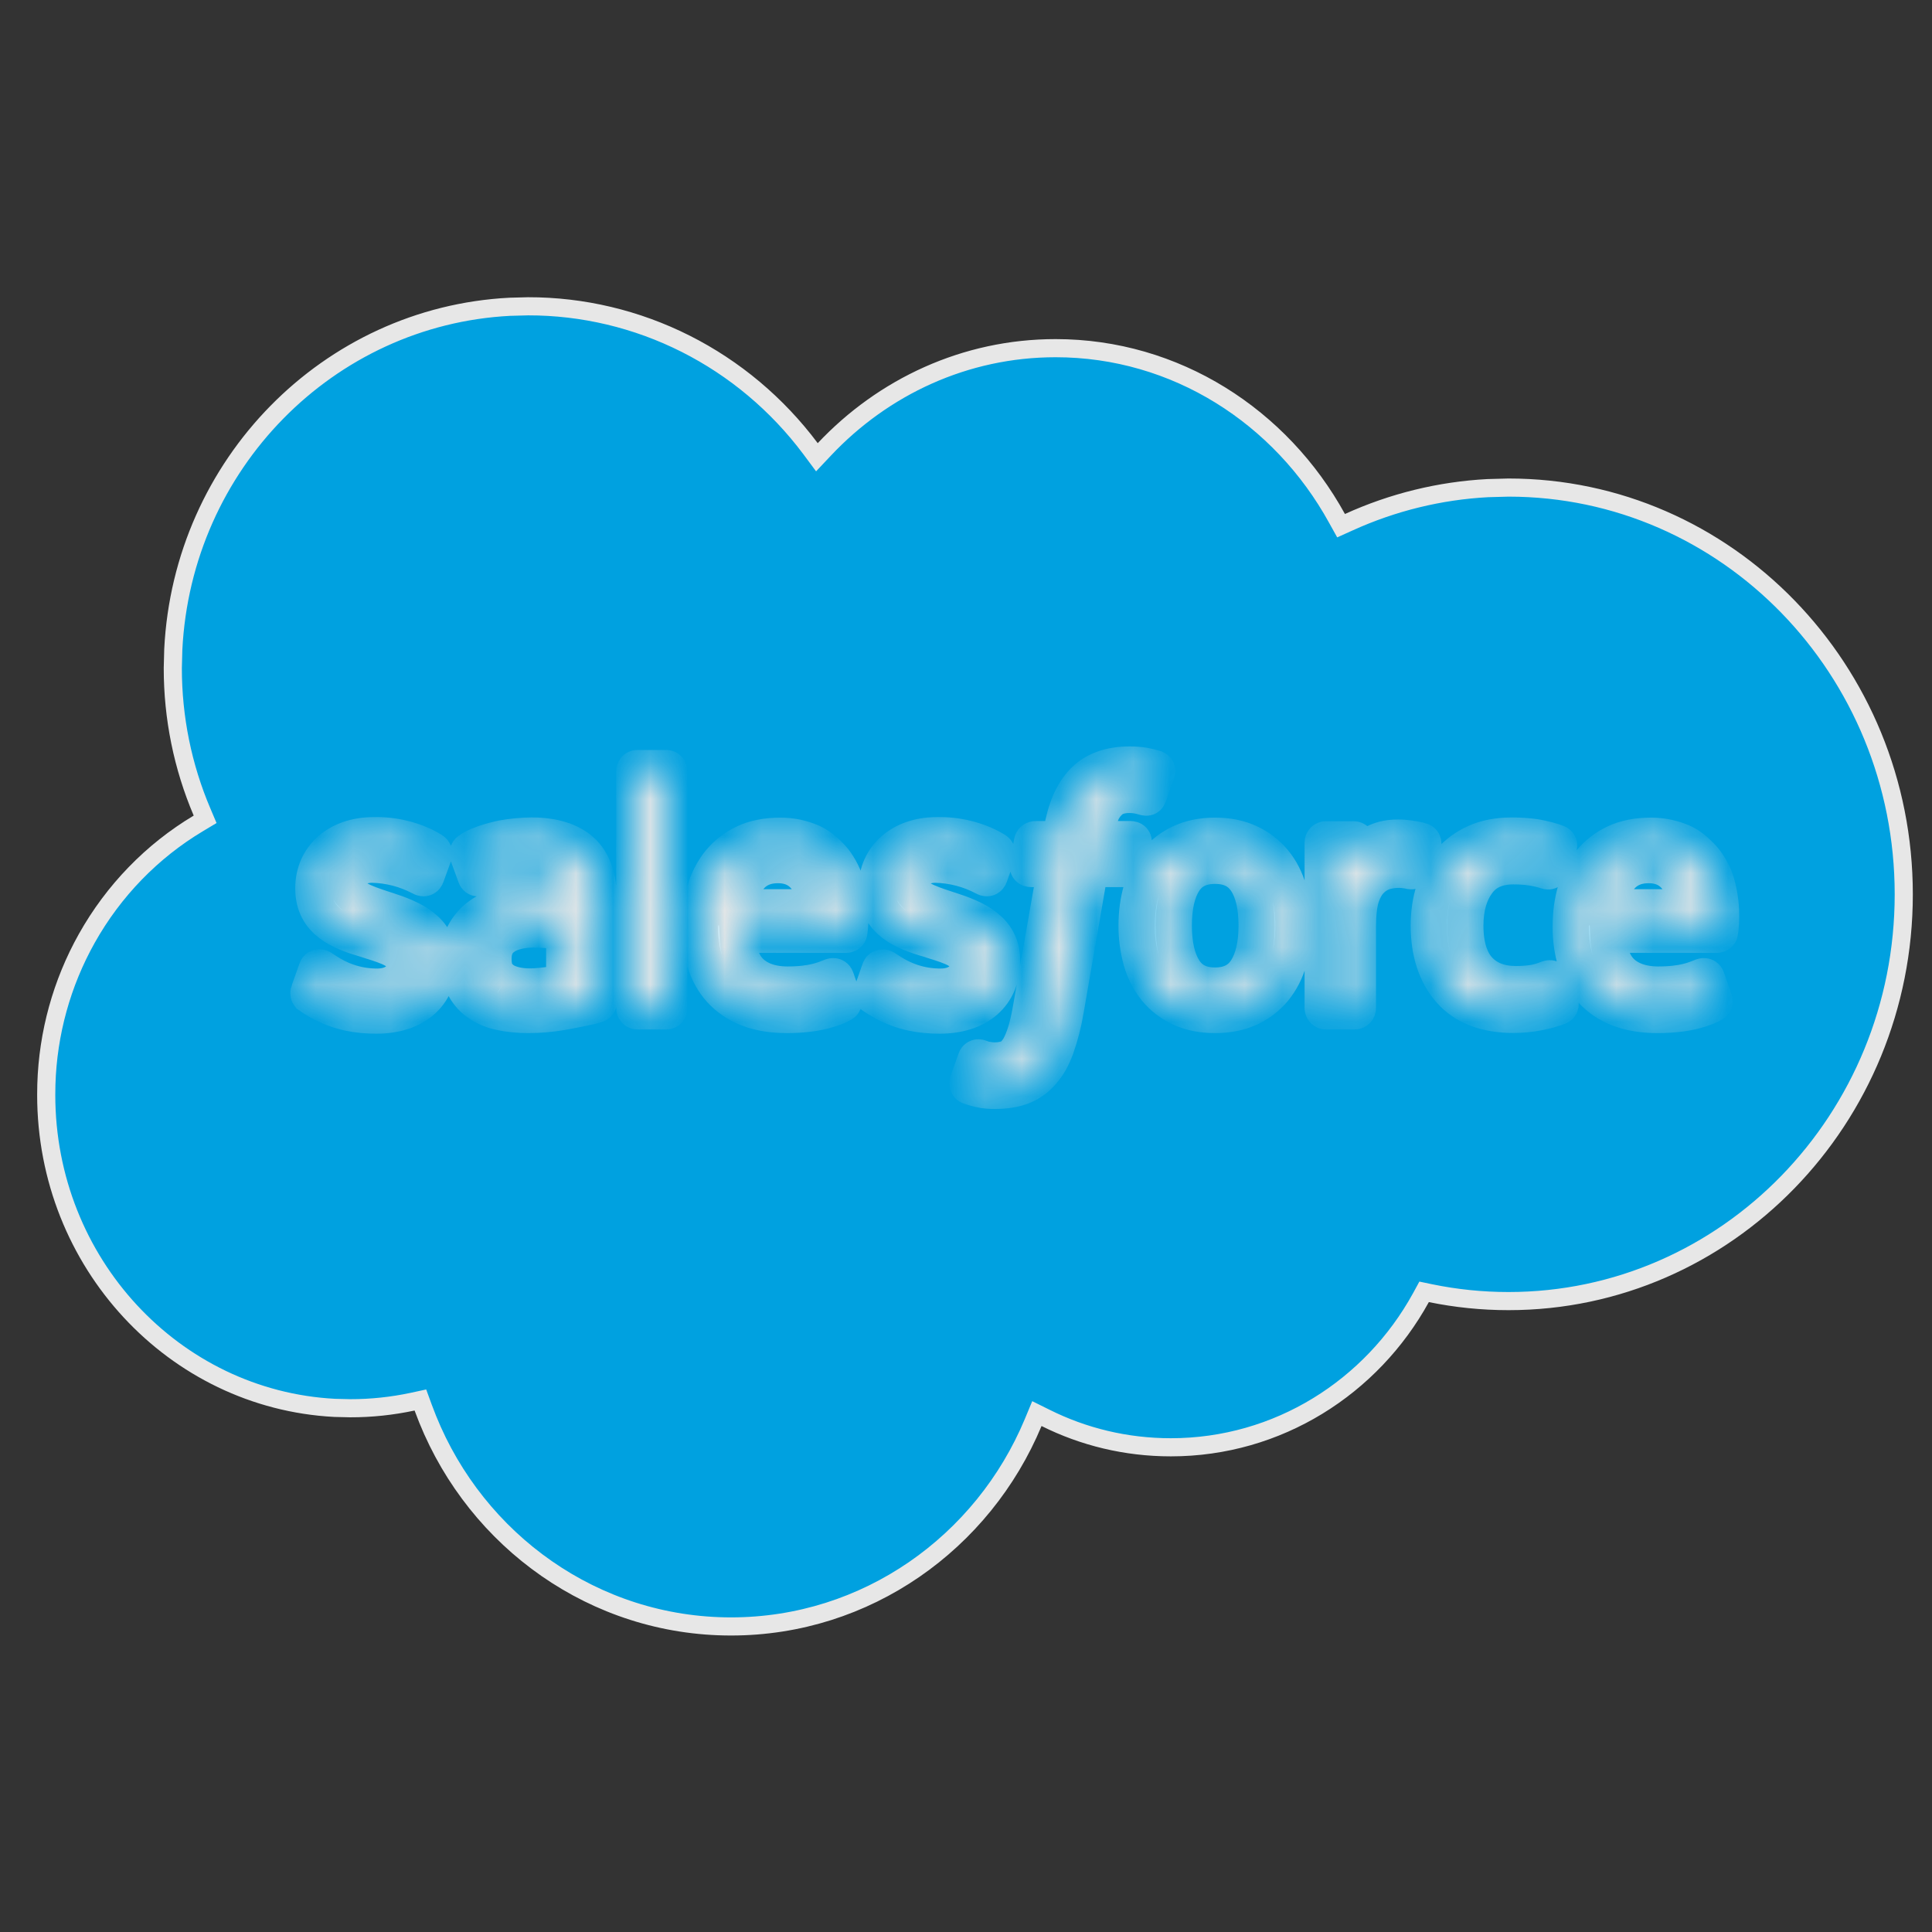 <svg width="52" height="52" viewBox="0 0 52 52" fill="none" xmlns="http://www.w3.org/2000/svg">
<rect x="0" y="0" width="52" height="52" fill="#333333" stroke="none"/>
<path d="M14.213 8.244C15.683 8.242 17.134 8.587 18.452 9.251C19.77 9.915 20.921 10.881 21.814 12.074L21.987 12.307L22.186 12.096C23.771 10.413 25.976 9.371 28.411 9.371C31.647 9.371 34.477 11.21 35.985 13.951L36.095 14.149L36.301 14.056C37.485 13.517 38.755 13.206 40.047 13.138L40.602 13.123C46.471 13.123 51.24 18.018 51.24 24.071C51.24 30.124 46.471 35.019 40.602 35.019C39.883 35.019 39.184 34.946 38.507 34.807L38.33 34.77L38.244 34.928C36.921 37.333 34.401 38.954 31.513 38.954C30.303 38.954 29.159 38.671 28.142 38.163L27.908 38.047L27.808 38.288C26.461 41.517 23.325 43.776 19.677 43.776C15.996 43.776 12.837 41.475 11.511 38.2L11.388 37.881L11.315 37.681L11.107 37.726C10.555 37.844 9.991 37.904 9.427 37.903L9.006 37.893C4.688 37.667 1.244 33.988 1.244 29.469L1.248 29.191C1.289 27.81 1.662 26.459 2.336 25.257C3.055 23.975 4.09 22.907 5.339 22.161L5.521 22.052L5.438 21.856C4.917 20.634 4.65 19.315 4.651 17.982L4.664 17.48C4.912 12.498 8.835 8.509 13.721 8.257L14.213 8.244Z" fill="#00A1E0" stroke="#E7E7E7" stroke-width="0.488"/>
<mask id="path-2-inside-1_63_4585" fill="white">
<path fill-rule="evenodd" clip-rule="evenodd" d="M8.313 26.681L8.517 26.103C8.549 26.004 8.623 26.037 8.653 26.055C8.71 26.09 8.75 26.121 8.824 26.165C9.426 26.552 9.983 26.556 10.157 26.556C10.608 26.556 10.887 26.313 10.887 25.985V25.968C10.887 25.611 10.457 25.476 9.959 25.321L9.849 25.285C9.166 25.087 8.435 24.8 8.435 23.919V23.901C8.435 23.065 9.097 22.481 10.045 22.481L10.148 22.48C10.705 22.48 11.243 22.645 11.633 22.886C11.668 22.908 11.702 22.95 11.682 23.005L11.472 23.583C11.435 23.681 11.334 23.616 11.334 23.616C10.928 23.4 10.478 23.282 10.019 23.272C9.617 23.272 9.359 23.49 9.359 23.785V23.803C9.359 24.147 9.802 24.294 10.315 24.464L10.403 24.492C11.084 24.712 11.811 25.016 11.811 25.852V25.869C11.811 26.772 11.167 27.334 10.132 27.334C9.623 27.334 9.137 27.254 8.622 26.975C8.525 26.918 8.429 26.868 8.334 26.798C8.324 26.783 8.281 26.766 8.312 26.681H8.313ZM23.473 26.681L23.677 26.103C23.707 26.009 23.794 26.044 23.813 26.055C23.869 26.091 23.911 26.121 23.984 26.165C24.587 26.552 25.143 26.556 25.319 26.556C25.768 26.556 26.048 26.313 26.048 25.985V25.968C26.048 25.611 25.618 25.476 25.12 25.321L25.01 25.285C24.326 25.087 23.595 24.8 23.595 23.919V23.901C23.595 23.065 24.258 22.481 25.205 22.481L25.308 22.48C25.865 22.48 26.403 22.645 26.794 22.886C26.828 22.908 26.863 22.95 26.843 23.005C26.824 23.056 26.652 23.529 26.634 23.583C26.595 23.681 26.495 23.616 26.495 23.616C26.089 23.4 25.638 23.282 25.18 23.272C24.778 23.272 24.519 23.49 24.519 23.785V23.803C24.519 24.147 24.962 24.294 25.476 24.464L25.564 24.492C26.245 24.712 26.971 25.016 26.971 25.852V25.869C26.971 26.772 26.328 27.334 25.292 27.334C24.783 27.334 24.297 27.254 23.783 26.975C23.686 26.918 23.59 26.868 23.494 26.798C23.484 26.783 23.441 26.766 23.473 26.681V26.681ZM34.686 23.963C34.772 24.254 34.813 24.573 34.813 24.91C34.813 25.248 34.772 25.566 34.686 25.856C34.609 26.136 34.475 26.397 34.294 26.622C34.113 26.841 33.886 27.015 33.63 27.132C33.365 27.256 33.053 27.318 32.703 27.318C32.353 27.318 32.041 27.256 31.777 27.132C31.52 27.015 31.293 26.841 31.112 26.622C30.931 26.397 30.798 26.137 30.719 25.857C30.633 25.549 30.59 25.23 30.592 24.91C30.592 24.572 30.635 24.254 30.719 23.963C30.804 23.671 30.936 23.413 31.111 23.198C31.293 22.978 31.52 22.803 31.777 22.684C32.041 22.558 32.352 22.494 32.703 22.494C33.054 22.494 33.365 22.558 33.63 22.684C33.894 22.809 34.118 22.982 34.294 23.198C34.47 23.413 34.602 23.671 34.686 23.963ZM33.823 24.91C33.823 24.4 33.73 23.998 33.546 23.717C33.364 23.438 33.087 23.303 32.703 23.303C32.319 23.303 32.045 23.438 31.865 23.717C31.684 23.998 31.592 24.4 31.592 24.91C31.592 25.42 31.684 25.824 31.866 26.108C32.045 26.39 32.319 26.527 32.703 26.527C33.087 26.527 33.364 26.39 33.546 26.108C33.729 25.824 33.823 25.42 33.823 24.91V24.91ZM41.786 26.39L41.998 26.988C42.025 27.061 41.963 27.093 41.963 27.093C41.636 27.223 41.181 27.315 40.739 27.315C39.989 27.315 39.415 27.095 39.032 26.66C38.651 26.227 38.456 25.638 38.456 24.907C38.456 24.569 38.505 24.248 38.598 23.958C38.692 23.666 38.833 23.408 39.019 23.193C39.211 22.972 39.449 22.796 39.715 22.678C39.991 22.553 40.316 22.49 40.678 22.49C40.922 22.49 41.14 22.505 41.326 22.533C41.526 22.565 41.791 22.638 41.903 22.683C41.924 22.69 41.981 22.718 41.958 22.787C41.876 23.021 41.82 23.174 41.744 23.388C41.711 23.479 41.644 23.449 41.644 23.449C41.36 23.358 41.087 23.316 40.731 23.316C40.303 23.316 39.981 23.461 39.772 23.746C39.56 24.032 39.441 24.407 39.439 24.907C39.438 25.454 39.572 25.86 39.811 26.111C40.049 26.362 40.381 26.488 40.8 26.488C40.969 26.488 41.129 26.477 41.273 26.454C41.416 26.431 41.55 26.386 41.675 26.336C41.675 26.336 41.757 26.305 41.786 26.39ZM46.208 23.797C46.397 24.469 46.298 25.05 46.295 25.082C46.288 25.158 46.211 25.159 46.211 25.159L43.285 25.157C43.303 25.61 43.41 25.931 43.625 26.149C43.836 26.362 44.172 26.499 44.627 26.5C45.321 26.501 45.618 26.359 45.828 26.279C45.828 26.279 45.908 26.25 45.938 26.331L46.129 26.878C46.168 26.969 46.137 27.002 46.104 27.02C45.921 27.123 45.476 27.316 44.63 27.318C44.22 27.32 43.863 27.26 43.569 27.143C43.289 27.038 43.037 26.868 42.833 26.646C42.637 26.429 42.492 26.17 42.408 25.888C42.318 25.579 42.273 25.258 42.276 24.936C42.276 24.598 42.319 24.277 42.404 23.984C42.49 23.689 42.623 23.428 42.8 23.209C42.984 22.986 43.214 22.807 43.474 22.686C43.743 22.557 44.075 22.494 44.441 22.494C44.754 22.494 45.039 22.563 45.278 22.667C45.461 22.747 45.645 22.892 45.834 23.099C45.953 23.23 46.135 23.515 46.208 23.797V23.797ZM43.299 24.42H45.386C45.364 24.147 45.312 23.901 45.191 23.717C45.008 23.438 44.755 23.284 44.371 23.284C43.987 23.284 43.714 23.438 43.534 23.717C43.416 23.901 43.34 24.137 43.298 24.42H43.299ZM22.773 23.797C22.961 24.469 22.864 25.05 22.861 25.082C22.853 25.158 22.776 25.159 22.776 25.159L19.849 25.157C19.868 25.61 19.974 25.931 20.19 26.149C20.402 26.362 20.737 26.499 21.191 26.5C21.886 26.501 22.183 26.359 22.393 26.279C22.393 26.279 22.473 26.25 22.503 26.331L22.694 26.878C22.733 26.969 22.702 27.002 22.67 27.02C22.485 27.123 22.04 27.316 21.196 27.318C20.785 27.32 20.427 27.26 20.134 27.143C19.854 27.038 19.602 26.867 19.397 26.646C19.202 26.429 19.058 26.17 18.974 25.888C18.883 25.579 18.838 25.258 18.841 24.936C18.841 24.598 18.884 24.277 18.969 23.984C19.048 23.701 19.183 23.438 19.365 23.209C19.549 22.986 19.779 22.807 20.039 22.686C20.308 22.557 20.641 22.494 21.005 22.494C21.293 22.493 21.578 22.552 21.843 22.667C22.026 22.747 22.211 22.892 22.399 23.099C22.518 23.23 22.7 23.515 22.773 23.797V23.797ZM19.863 24.42H21.951C21.929 24.147 21.876 23.901 21.756 23.717C21.574 23.438 21.32 23.284 20.937 23.284C20.552 23.284 20.279 23.438 20.1 23.717C19.98 23.901 19.905 24.137 19.862 24.42H19.863ZM14.702 24.278C14.702 24.278 14.933 24.299 15.185 24.336V24.21C15.185 23.812 15.104 23.625 14.944 23.499C14.781 23.372 14.537 23.306 14.221 23.306C14.221 23.306 13.509 23.297 12.945 23.609C12.92 23.625 12.898 23.634 12.898 23.634C12.898 23.634 12.827 23.659 12.802 23.585L12.595 23.018C12.563 22.936 12.621 22.899 12.621 22.899C12.884 22.69 13.523 22.563 13.523 22.563C13.782 22.517 14.044 22.492 14.307 22.489C14.891 22.489 15.344 22.628 15.651 22.902C15.959 23.177 16.116 23.621 16.116 24.218L16.118 26.947C16.118 26.947 16.124 27.026 16.05 27.044C16.05 27.044 15.943 27.074 15.846 27.097C15.748 27.12 15.396 27.193 15.108 27.243C14.815 27.293 14.517 27.318 14.219 27.318C13.935 27.318 13.674 27.291 13.445 27.238C13.231 27.192 13.028 27.103 12.849 26.974C12.686 26.854 12.555 26.693 12.468 26.508C12.378 26.32 12.333 26.091 12.333 25.827C12.333 25.567 12.386 25.336 12.489 25.139C12.593 24.943 12.736 24.777 12.915 24.647C13.099 24.515 13.306 24.417 13.525 24.358C13.753 24.297 13.995 24.265 14.246 24.265C14.43 24.265 14.583 24.268 14.702 24.278V24.278ZM13.538 26.374C13.536 26.373 13.8 26.585 14.396 26.548C14.815 26.522 15.186 26.441 15.186 26.441V25.085C15.186 25.085 14.811 25.022 14.391 25.016C13.795 25.009 13.541 25.232 13.543 25.232C13.367 25.359 13.282 25.547 13.282 25.808C13.282 25.976 13.311 26.106 13.37 26.197C13.407 26.258 13.423 26.28 13.538 26.374V26.374ZM38.304 22.741C38.276 22.823 38.135 23.231 38.083 23.367C38.064 23.419 38.033 23.454 37.977 23.448C37.977 23.448 37.809 23.409 37.655 23.409C37.55 23.409 37.399 23.422 37.263 23.465C37.127 23.508 37.003 23.583 36.902 23.686C36.795 23.791 36.708 23.939 36.645 24.125C36.581 24.312 36.548 24.609 36.548 24.907V27.129C36.548 27.141 36.546 27.153 36.542 27.164C36.537 27.175 36.531 27.185 36.523 27.193C36.514 27.202 36.505 27.208 36.494 27.213C36.483 27.218 36.471 27.22 36.46 27.22H35.692C35.68 27.22 35.669 27.218 35.658 27.213C35.647 27.209 35.637 27.202 35.628 27.194C35.62 27.186 35.613 27.176 35.609 27.165C35.604 27.154 35.602 27.142 35.601 27.13V22.681C35.601 22.631 35.637 22.591 35.686 22.591H36.436C36.485 22.591 36.521 22.631 36.521 22.681V23.044C36.633 22.891 36.834 22.756 37.015 22.673C37.197 22.588 37.401 22.527 37.77 22.549C37.961 22.561 38.21 22.614 38.26 22.634C38.27 22.638 38.279 22.644 38.287 22.652C38.294 22.659 38.3 22.668 38.304 22.678C38.308 22.688 38.31 22.699 38.31 22.71C38.31 22.72 38.308 22.731 38.304 22.741V22.741ZM31.088 20.679C31.108 20.688 31.164 20.715 31.142 20.783L30.917 21.409C30.898 21.457 30.886 21.485 30.791 21.456C30.664 21.415 30.533 21.394 30.4 21.394C30.284 21.394 30.179 21.409 30.087 21.44C29.994 21.471 29.91 21.524 29.841 21.595C29.751 21.684 29.681 21.793 29.636 21.913C29.528 22.228 29.487 22.564 29.482 22.586H30.417C30.496 22.586 30.521 22.623 30.513 22.682L30.404 23.302C30.386 23.392 30.306 23.389 30.306 23.389H29.342L28.683 27.191C28.626 27.532 28.54 27.867 28.426 28.193C28.323 28.468 28.216 28.669 28.045 28.861C27.899 29.033 27.713 29.165 27.504 29.245C27.302 29.321 27.055 29.36 26.787 29.36C26.658 29.36 26.52 29.357 26.358 29.317C26.267 29.296 26.177 29.27 26.09 29.238C26.054 29.225 26.024 29.178 26.046 29.118C26.065 29.059 26.239 28.576 26.262 28.512C26.292 28.436 26.368 28.465 26.368 28.465C26.42 28.487 26.456 28.502 26.525 28.516C26.595 28.53 26.689 28.543 26.761 28.543C26.888 28.543 27.004 28.527 27.105 28.492C27.227 28.452 27.298 28.379 27.372 28.282C27.45 28.181 27.512 28.043 27.577 27.858C27.642 27.67 27.701 27.422 27.752 27.122L28.407 23.389H27.762C27.684 23.389 27.658 23.352 27.667 23.293L27.775 22.672C27.792 22.582 27.874 22.586 27.874 22.586H28.537L28.573 22.384C28.673 21.785 28.87 21.33 29.161 21.031C29.454 20.73 29.871 20.578 30.4 20.578C30.552 20.578 30.685 20.588 30.798 20.609C30.909 20.631 30.994 20.65 31.088 20.679V20.679ZM18.015 27.129C18.015 27.18 17.981 27.22 17.931 27.22H17.156C17.106 27.22 17.072 27.179 17.072 27.13V20.763C17.072 20.714 17.106 20.673 17.155 20.673H17.931C17.981 20.673 18.015 20.714 18.015 20.763V27.129V27.129Z"/>
</mask>
<path fill-rule="evenodd" clip-rule="evenodd" d="M8.313 26.681L8.517 26.103C8.549 26.004 8.623 26.037 8.653 26.055C8.71 26.09 8.75 26.121 8.824 26.165C9.426 26.552 9.983 26.556 10.157 26.556C10.608 26.556 10.887 26.313 10.887 25.985V25.968C10.887 25.611 10.457 25.476 9.959 25.321L9.849 25.285C9.166 25.087 8.435 24.8 8.435 23.919V23.901C8.435 23.065 9.097 22.481 10.045 22.481L10.148 22.48C10.705 22.48 11.243 22.645 11.633 22.886C11.668 22.908 11.702 22.95 11.682 23.005L11.472 23.583C11.435 23.681 11.334 23.616 11.334 23.616C10.928 23.4 10.478 23.282 10.019 23.272C9.617 23.272 9.359 23.49 9.359 23.785V23.803C9.359 24.147 9.802 24.294 10.315 24.464L10.403 24.492C11.084 24.712 11.811 25.016 11.811 25.852V25.869C11.811 26.772 11.167 27.334 10.132 27.334C9.623 27.334 9.137 27.254 8.622 26.975C8.525 26.918 8.429 26.868 8.334 26.798C8.324 26.783 8.281 26.766 8.312 26.681H8.313ZM23.473 26.681L23.677 26.103C23.707 26.009 23.794 26.044 23.813 26.055C23.869 26.091 23.911 26.121 23.984 26.165C24.587 26.552 25.143 26.556 25.319 26.556C25.768 26.556 26.048 26.313 26.048 25.985V25.968C26.048 25.611 25.618 25.476 25.12 25.321L25.01 25.285C24.326 25.087 23.595 24.8 23.595 23.919V23.901C23.595 23.065 24.258 22.481 25.205 22.481L25.308 22.48C25.865 22.48 26.403 22.645 26.794 22.886C26.828 22.908 26.863 22.95 26.843 23.005C26.824 23.056 26.652 23.529 26.634 23.583C26.595 23.681 26.495 23.616 26.495 23.616C26.089 23.4 25.638 23.282 25.18 23.272C24.778 23.272 24.519 23.49 24.519 23.785V23.803C24.519 24.147 24.962 24.294 25.476 24.464L25.564 24.492C26.245 24.712 26.971 25.016 26.971 25.852V25.869C26.971 26.772 26.328 27.334 25.292 27.334C24.783 27.334 24.297 27.254 23.783 26.975C23.686 26.918 23.59 26.868 23.494 26.798C23.484 26.783 23.441 26.766 23.473 26.681V26.681ZM34.686 23.963C34.772 24.254 34.813 24.573 34.813 24.91C34.813 25.248 34.772 25.566 34.686 25.856C34.609 26.136 34.475 26.397 34.294 26.622C34.113 26.841 33.886 27.015 33.63 27.132C33.365 27.256 33.053 27.318 32.703 27.318C32.353 27.318 32.041 27.256 31.777 27.132C31.52 27.015 31.293 26.841 31.112 26.622C30.931 26.397 30.798 26.137 30.719 25.857C30.633 25.549 30.59 25.23 30.592 24.91C30.592 24.572 30.635 24.254 30.719 23.963C30.804 23.671 30.936 23.413 31.111 23.198C31.293 22.978 31.52 22.803 31.777 22.684C32.041 22.558 32.352 22.494 32.703 22.494C33.054 22.494 33.365 22.558 33.63 22.684C33.894 22.809 34.118 22.982 34.294 23.198C34.47 23.413 34.602 23.671 34.686 23.963ZM33.823 24.91C33.823 24.4 33.73 23.998 33.546 23.717C33.364 23.438 33.087 23.303 32.703 23.303C32.319 23.303 32.045 23.438 31.865 23.717C31.684 23.998 31.592 24.4 31.592 24.91C31.592 25.42 31.684 25.824 31.866 26.108C32.045 26.39 32.319 26.527 32.703 26.527C33.087 26.527 33.364 26.39 33.546 26.108C33.729 25.824 33.823 25.42 33.823 24.91V24.91ZM41.786 26.39L41.998 26.988C42.025 27.061 41.963 27.093 41.963 27.093C41.636 27.223 41.181 27.315 40.739 27.315C39.989 27.315 39.415 27.095 39.032 26.66C38.651 26.227 38.456 25.638 38.456 24.907C38.456 24.569 38.505 24.248 38.598 23.958C38.692 23.666 38.833 23.408 39.019 23.193C39.211 22.972 39.449 22.796 39.715 22.678C39.991 22.553 40.316 22.49 40.678 22.49C40.922 22.49 41.14 22.505 41.326 22.533C41.526 22.565 41.791 22.638 41.903 22.683C41.924 22.69 41.981 22.718 41.958 22.787C41.876 23.021 41.82 23.174 41.744 23.388C41.711 23.479 41.644 23.449 41.644 23.449C41.36 23.358 41.087 23.316 40.731 23.316C40.303 23.316 39.981 23.461 39.772 23.746C39.56 24.032 39.441 24.407 39.439 24.907C39.438 25.454 39.572 25.86 39.811 26.111C40.049 26.362 40.381 26.488 40.8 26.488C40.969 26.488 41.129 26.477 41.273 26.454C41.416 26.431 41.55 26.386 41.675 26.336C41.675 26.336 41.757 26.305 41.786 26.39ZM46.208 23.797C46.397 24.469 46.298 25.05 46.295 25.082C46.288 25.158 46.211 25.159 46.211 25.159L43.285 25.157C43.303 25.61 43.41 25.931 43.625 26.149C43.836 26.362 44.172 26.499 44.627 26.5C45.321 26.501 45.618 26.359 45.828 26.279C45.828 26.279 45.908 26.25 45.938 26.331L46.129 26.878C46.168 26.969 46.137 27.002 46.104 27.02C45.921 27.123 45.476 27.316 44.63 27.318C44.22 27.32 43.863 27.26 43.569 27.143C43.289 27.038 43.037 26.868 42.833 26.646C42.637 26.429 42.492 26.17 42.408 25.888C42.318 25.579 42.273 25.258 42.276 24.936C42.276 24.598 42.319 24.277 42.404 23.984C42.49 23.689 42.623 23.428 42.8 23.209C42.984 22.986 43.214 22.807 43.474 22.686C43.743 22.557 44.075 22.494 44.441 22.494C44.754 22.494 45.039 22.563 45.278 22.667C45.461 22.747 45.645 22.892 45.834 23.099C45.953 23.23 46.135 23.515 46.208 23.797V23.797ZM43.299 24.42H45.386C45.364 24.147 45.312 23.901 45.191 23.717C45.008 23.438 44.755 23.284 44.371 23.284C43.987 23.284 43.714 23.438 43.534 23.717C43.416 23.901 43.34 24.137 43.298 24.42H43.299ZM22.773 23.797C22.961 24.469 22.864 25.05 22.861 25.082C22.853 25.158 22.776 25.159 22.776 25.159L19.849 25.157C19.868 25.61 19.974 25.931 20.19 26.149C20.402 26.362 20.737 26.499 21.191 26.5C21.886 26.501 22.183 26.359 22.393 26.279C22.393 26.279 22.473 26.25 22.503 26.331L22.694 26.878C22.733 26.969 22.702 27.002 22.67 27.02C22.485 27.123 22.04 27.316 21.196 27.318C20.785 27.32 20.427 27.26 20.134 27.143C19.854 27.038 19.602 26.867 19.397 26.646C19.202 26.429 19.058 26.17 18.974 25.888C18.883 25.579 18.838 25.258 18.841 24.936C18.841 24.598 18.884 24.277 18.969 23.984C19.048 23.701 19.183 23.438 19.365 23.209C19.549 22.986 19.779 22.807 20.039 22.686C20.308 22.557 20.641 22.494 21.005 22.494C21.293 22.493 21.578 22.552 21.843 22.667C22.026 22.747 22.211 22.892 22.399 23.099C22.518 23.23 22.7 23.515 22.773 23.797V23.797ZM19.863 24.42H21.951C21.929 24.147 21.876 23.901 21.756 23.717C21.574 23.438 21.32 23.284 20.937 23.284C20.552 23.284 20.279 23.438 20.1 23.717C19.98 23.901 19.905 24.137 19.862 24.42H19.863ZM14.702 24.278C14.702 24.278 14.933 24.299 15.185 24.336V24.21C15.185 23.812 15.104 23.625 14.944 23.499C14.781 23.372 14.537 23.306 14.221 23.306C14.221 23.306 13.509 23.297 12.945 23.609C12.92 23.625 12.898 23.634 12.898 23.634C12.898 23.634 12.827 23.659 12.802 23.585L12.595 23.018C12.563 22.936 12.621 22.899 12.621 22.899C12.884 22.69 13.523 22.563 13.523 22.563C13.782 22.517 14.044 22.492 14.307 22.489C14.891 22.489 15.344 22.628 15.651 22.902C15.959 23.177 16.116 23.621 16.116 24.218L16.118 26.947C16.118 26.947 16.124 27.026 16.05 27.044C16.05 27.044 15.943 27.074 15.846 27.097C15.748 27.12 15.396 27.193 15.108 27.243C14.815 27.293 14.517 27.318 14.219 27.318C13.935 27.318 13.674 27.291 13.445 27.238C13.231 27.192 13.028 27.103 12.849 26.974C12.686 26.854 12.555 26.693 12.468 26.508C12.378 26.32 12.333 26.091 12.333 25.827C12.333 25.567 12.386 25.336 12.489 25.139C12.593 24.943 12.736 24.777 12.915 24.647C13.099 24.515 13.306 24.417 13.525 24.358C13.753 24.297 13.995 24.265 14.246 24.265C14.43 24.265 14.583 24.268 14.702 24.278V24.278ZM13.538 26.374C13.536 26.373 13.8 26.585 14.396 26.548C14.815 26.522 15.186 26.441 15.186 26.441V25.085C15.186 25.085 14.811 25.022 14.391 25.016C13.795 25.009 13.541 25.232 13.543 25.232C13.367 25.359 13.282 25.547 13.282 25.808C13.282 25.976 13.311 26.106 13.37 26.197C13.407 26.258 13.423 26.28 13.538 26.374V26.374ZM38.304 22.741C38.276 22.823 38.135 23.231 38.083 23.367C38.064 23.419 38.033 23.454 37.977 23.448C37.977 23.448 37.809 23.409 37.655 23.409C37.55 23.409 37.399 23.422 37.263 23.465C37.127 23.508 37.003 23.583 36.902 23.686C36.795 23.791 36.708 23.939 36.645 24.125C36.581 24.312 36.548 24.609 36.548 24.907V27.129C36.548 27.141 36.546 27.153 36.542 27.164C36.537 27.175 36.531 27.185 36.523 27.193C36.514 27.202 36.505 27.208 36.494 27.213C36.483 27.218 36.471 27.22 36.46 27.22H35.692C35.68 27.22 35.669 27.218 35.658 27.213C35.647 27.209 35.637 27.202 35.628 27.194C35.62 27.186 35.613 27.176 35.609 27.165C35.604 27.154 35.602 27.142 35.601 27.13V22.681C35.601 22.631 35.637 22.591 35.686 22.591H36.436C36.485 22.591 36.521 22.631 36.521 22.681V23.044C36.633 22.891 36.834 22.756 37.015 22.673C37.197 22.588 37.401 22.527 37.77 22.549C37.961 22.561 38.21 22.614 38.26 22.634C38.27 22.638 38.279 22.644 38.287 22.652C38.294 22.659 38.3 22.668 38.304 22.678C38.308 22.688 38.31 22.699 38.31 22.71C38.31 22.72 38.308 22.731 38.304 22.741V22.741ZM31.088 20.679C31.108 20.688 31.164 20.715 31.142 20.783L30.917 21.409C30.898 21.457 30.886 21.485 30.791 21.456C30.664 21.415 30.533 21.394 30.4 21.394C30.284 21.394 30.179 21.409 30.087 21.44C29.994 21.471 29.91 21.524 29.841 21.595C29.751 21.684 29.681 21.793 29.636 21.913C29.528 22.228 29.487 22.564 29.482 22.586H30.417C30.496 22.586 30.521 22.623 30.513 22.682L30.404 23.302C30.386 23.392 30.306 23.389 30.306 23.389H29.342L28.683 27.191C28.626 27.532 28.54 27.867 28.426 28.193C28.323 28.468 28.216 28.669 28.045 28.861C27.899 29.033 27.713 29.165 27.504 29.245C27.302 29.321 27.055 29.36 26.787 29.36C26.658 29.36 26.52 29.357 26.358 29.317C26.267 29.296 26.177 29.27 26.09 29.238C26.054 29.225 26.024 29.178 26.046 29.118C26.065 29.059 26.239 28.576 26.262 28.512C26.292 28.436 26.368 28.465 26.368 28.465C26.42 28.487 26.456 28.502 26.525 28.516C26.595 28.53 26.689 28.543 26.761 28.543C26.888 28.543 27.004 28.527 27.105 28.492C27.227 28.452 27.298 28.379 27.372 28.282C27.45 28.181 27.512 28.043 27.577 27.858C27.642 27.67 27.701 27.422 27.752 27.122L28.407 23.389H27.762C27.684 23.389 27.658 23.352 27.667 23.293L27.775 22.672C27.792 22.582 27.874 22.586 27.874 22.586H28.537L28.573 22.384C28.673 21.785 28.87 21.33 29.161 21.031C29.454 20.73 29.871 20.578 30.4 20.578C30.552 20.578 30.685 20.588 30.798 20.609C30.909 20.631 30.994 20.65 31.088 20.679V20.679ZM18.015 27.129C18.015 27.18 17.981 27.22 17.931 27.22H17.156C17.106 27.22 17.072 27.179 17.072 27.13V20.763C17.072 20.714 17.106 20.673 17.155 20.673H17.931C17.981 20.673 18.015 20.714 18.015 20.763V27.129V27.129Z" fill="white" stroke="#E7E7E7" stroke-width="0.976" mask="url(#path-2-inside-1_63_4585)"/>
</svg>
